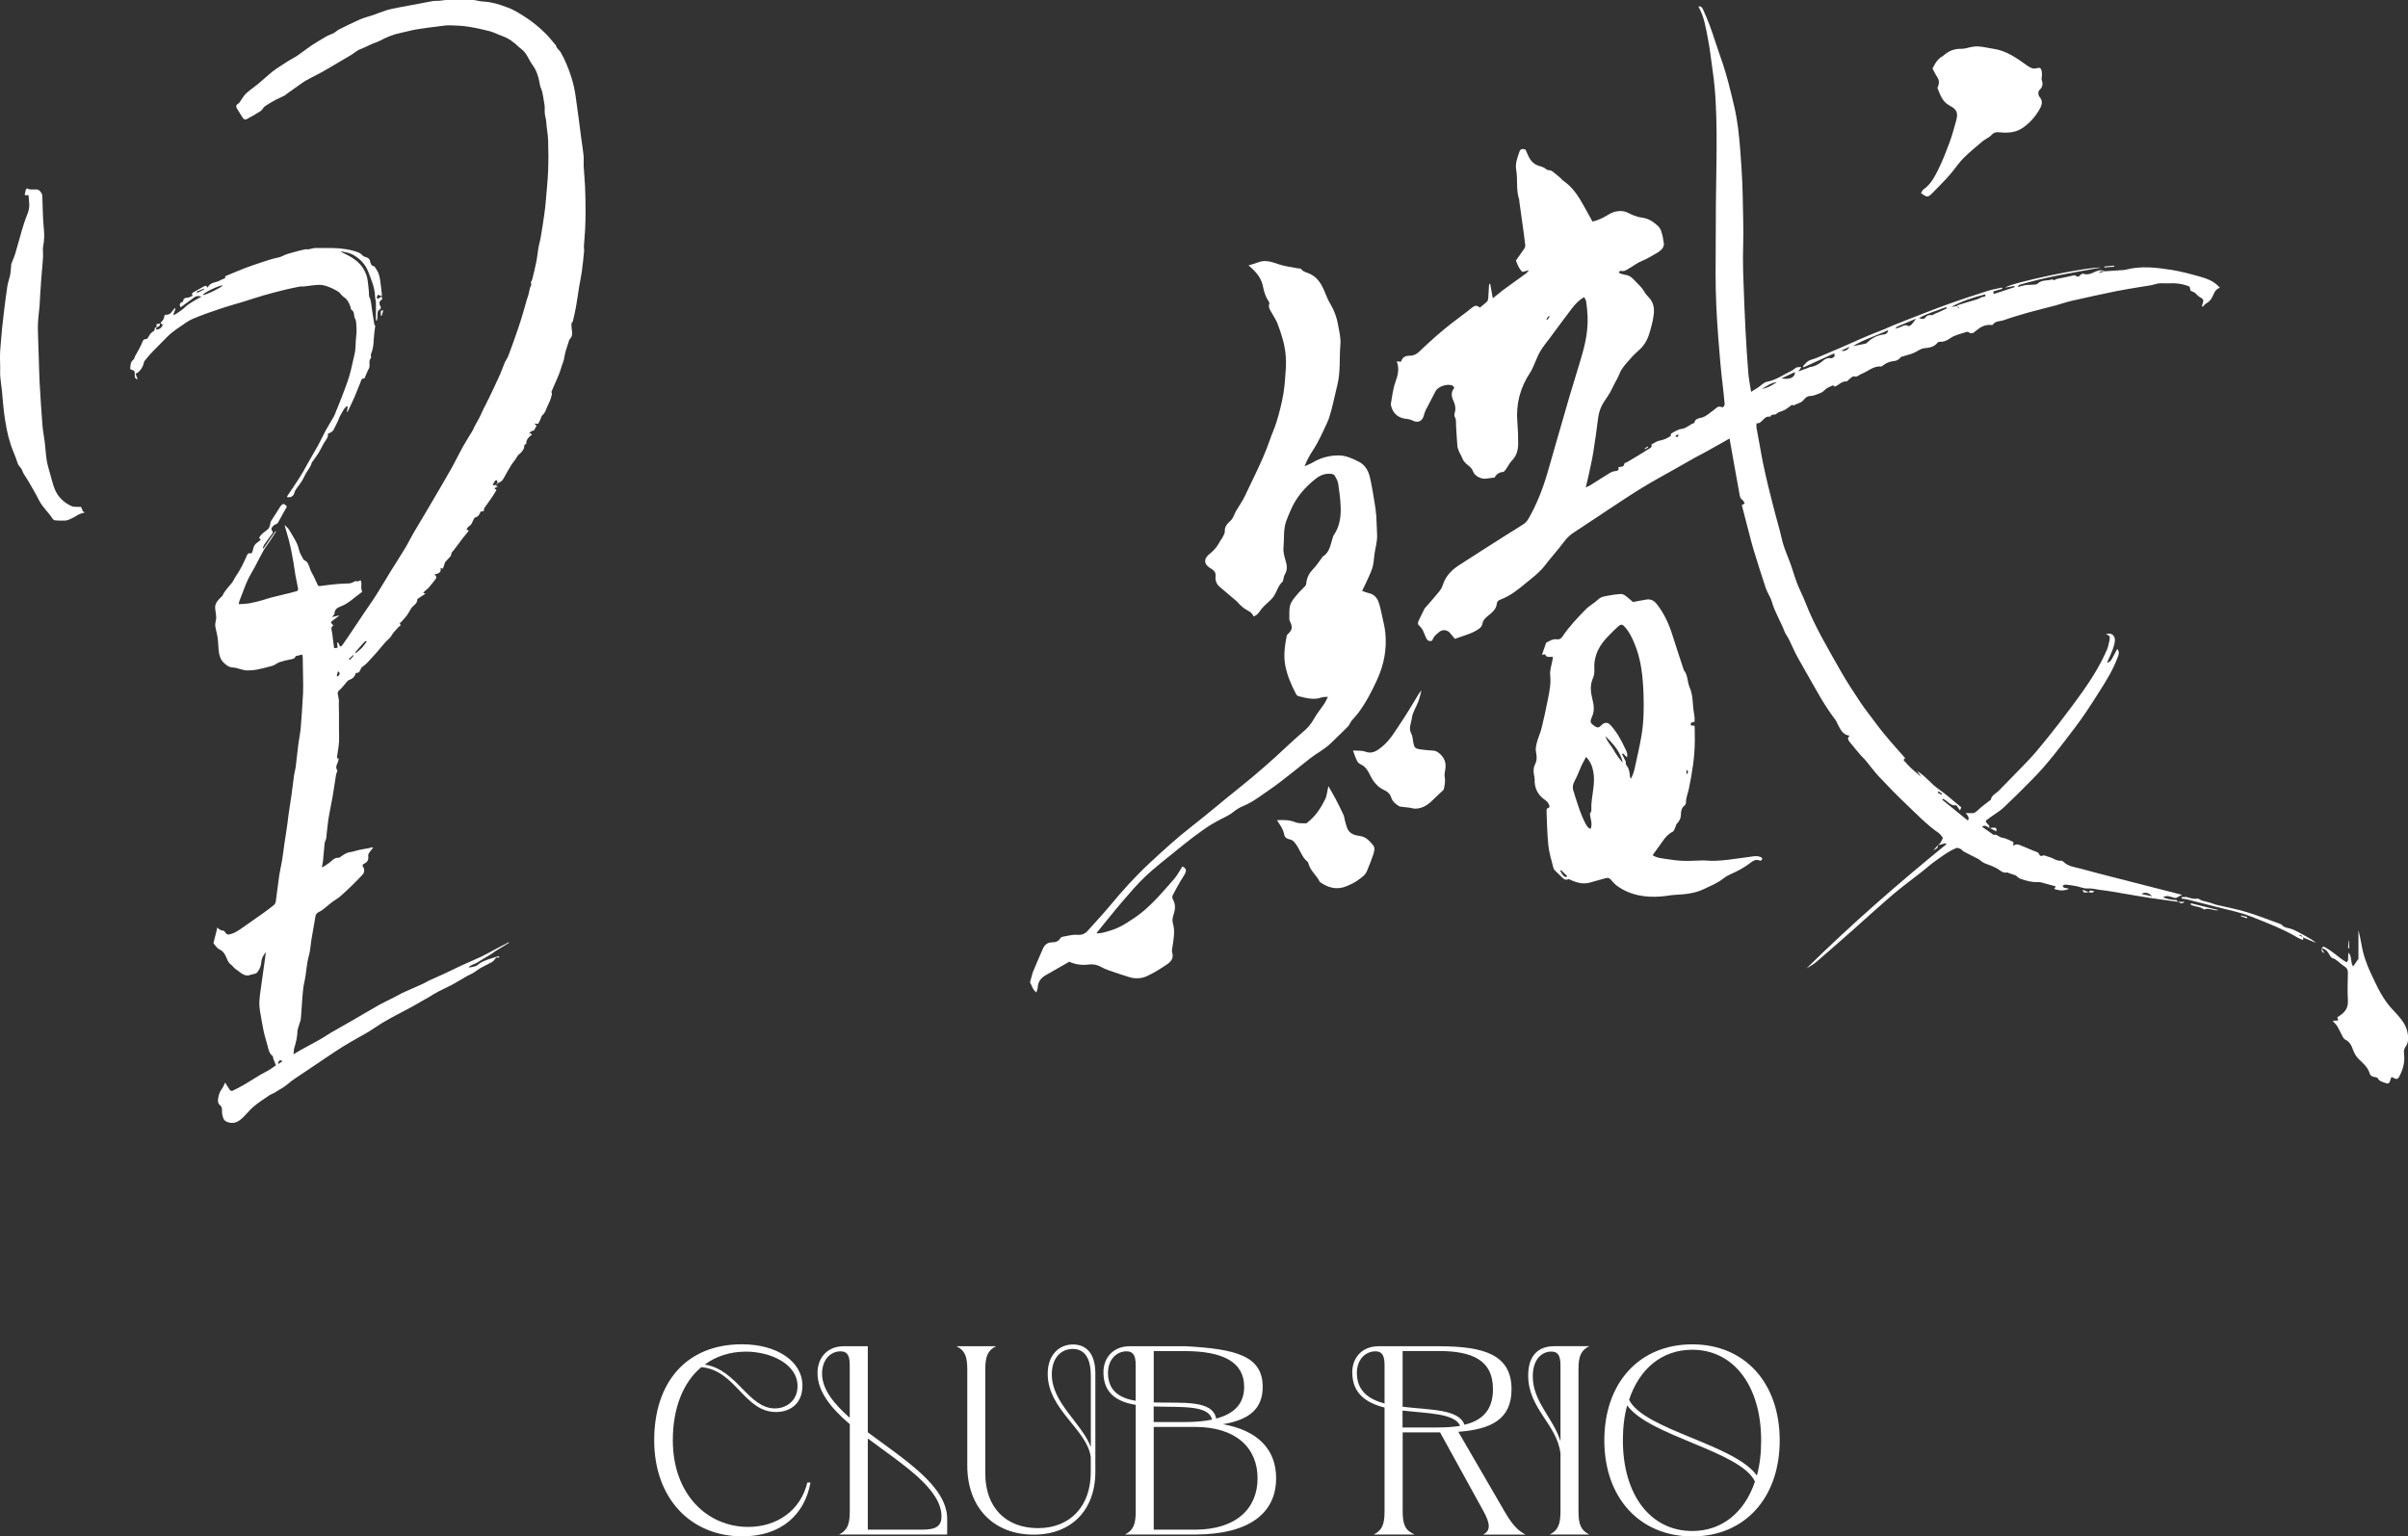 <?xml version="1.0" encoding="UTF-8"?><svg id="b" xmlns="http://www.w3.org/2000/svg" width="393.11" height="250.87" viewBox="0 0 393.11 250.87"><rect x="0" y="0" width="393.11" height="250.87" fill="#333333" stroke="none"/><g id="c"><path d="M324.84,135.2c-.39-.09-.68-.63-1.28-.21.63.44,1.21.85,1.91,1.34.45-.22.85.39,1.43.46.59.08,1.15.43,1.78.69v.63c.52-.4.94-.19,1.36,0,.67.29,1.35.57,2.03.84.35.14.75.19.88.65.02.09.28.21.35.17.44-.24.79.06,1.18.15.69.16,1.25.71,2.02.62.1-.01.24.06.32.14.84.86,2.01.91,3.06,1.21,2.81.78,5.63,1.47,8.45,2.2,2.63.68,5.27,1.35,7.89,2.02-.26.13-.54.28-.98.51-.55.06-1.23-.59-2.1-.15.59.37,1.17.37,1.72.47.24.04.56-.08.63.31h.02c-1.54-.22-3.09-.42-4.63-.65-1.31-.2-2.61-.43-3.92-.65-1.38-.23-2.76-.5-4.15-.65-.67-.08-1.31-.28-2.02-.23-.6.04-1.22-.26-1.84-.38-.57-.11-1.15-.19-1.73-.25-.15-.01-.32.12-.51.19.2.54.74.29,1.04.51-.76.33-1.51.33-2.4,0,.1-.16.2-.31.26-.41-.66-.18-1.28-.36-1.91-.52-.31-.08-.62-.2-.93-.18-1.03.06-1.99-.21-2.93-.54-.33-.12-.6-.42-.75-.54-.48-.16-.81-.27-1.14-.39-.11-.04-.23-.12-.32-.1-.48.12-.89-.15-1.2-.38-.74-.55-1.6-.79-2.42-1.12-.19-.08-.35-.2-.52-.31-.19-.13-.36-.31-.57-.41-.76-.4-1.54-.77-2.3-1.18-.21-.11-.36-.35-.58-.45-.21-.1-.52-.21-.71-.13-.56.24-1.11.54-1.63.88-.78.51-1.54,1.06-2.29,1.62-.51.38-.98.82-1.48,1.22-1.64,1.29-3.33,2.52-4.92,3.87-2.37,2.03-4.67,4.14-7.01,6.21-1.8,1.59-3.61,3.18-5.44,4.75-.49.42-1.05.75-1.62,1.07,7.26-7.15,14.92-13.83,22.81-20.25-.04-.05-.08-.11-.13-.16-.43.11-.86.22-1.3.33,0,0,0,.01,0,.01.15-.12.34-.22.44-.38.16-.22.25-.49.43-.83-.19-.22-.38-.58-.68-.79-1.95-1.35-3.58-3.06-5.28-4.68-1.54-1.46-3.02-2.98-4.47-4.53-.81-.86-1.5-1.82-2.25-2.72-.22-.27-.5-.49-.73-.76-.61-.72-1.21-1.43-1.8-2.17-.23-.29-.49-.62-.03-1.04-1.2-.15-1.51-1.11-1.97-1.93-.1-.18-.15-.39-.27-.55-1.17-1.54-2.2-3.16-3.14-4.85-1.04-1.86-2.13-3.69-3.15-5.55-.5-.92-.9-1.9-1.37-2.84-.22-.45-.55-.84-.73-1.31-.62-1.64-1.58-3.13-2.06-4.83-.22-.78-.74-1.48-1-2.25-.72-2.14-1.39-4.31-2.05-6.47-.28-.92-.5-1.86-.75-2.8-.37-1.43-.74-2.85-1.11-4.28.16-.09.28-.16.47-.26-.12-.2-.19-.46-.36-.57-.32-.2-.4-.5-.46-.81-.39-2.17-.78-4.35-1.17-6.52-.15-.86-.3-1.73-.48-2.71-.48.27-.85.49-1.23.7-.95.53-1.89,1.06-2.84,1.59-.54.3-1.09.56-1.63.86-1.07.6-2.13,1.22-3.2,1.82-1.76,1-3.56,1.96-5.29,3.02-1.91,1.17-3.76,2.41-5.63,3.64-1.89,1.25-3.77,2.52-5.67,3.76-.65.43-1.16.95-1.62,1.58-.96,1.29-2.06,2.49-3.04,3.77-.87,1.14-2.01,1.97-3.09,2.86-1.26,1.05-2.55,2.09-4.11,2.68-.34.13-.59.27-.63.64-.1.98-.8,1.5-1.5,2.07-.35.28-.76.69-.82,1.09-.12.83-.74,1.09-1.3,1.41-.5.28-1.06.46-1.61.66-.52.19-1.04.36-1.63.56-.2-.25-.46-.52-.68-.82-.48-.67-1.32-.8-1.93-.26-.24.21-.51.41-.71.66-.18.22-.28.5-.41.73-.54.16-.8-.08-.99-.51-.31-.69-.5-1.45-1.13-1.97-.25-.21-.21-.51-.06-.81.32-.62.6-1.27.92-1.89.09-.18.26-.32.39-.47.67-.78,1.36-1.55,2.01-2.35.25-.31.48-.68.6-1.06.45-1.45,1.43-2.47,2.66-3.27,2.57-1.67,5.16-3.31,7.74-4.95.92-.59,1.87-1.13,2.77-1.74.33-.22.63-.54.83-.89,1.38-2.41,2.38-4.99,3.15-7.66,1.18-4.07,2.33-8.15,3.52-12.22.7-2.4,1.48-4.78,2.16-7.19.64-2.25,1-4.54.76-6.89-.05-.53-.09-1.05-.18-1.57-.04-.21-.19-.41-.32-.67-.84.49-1.44,1.13-1.97,1.82-1.22,1.58-2.39,3.2-3.58,4.8-.54.73-1.14,1.43-1.6,2.21-.42.7-.69,1.49-1.03,2.23-.2.43-.37.87-.63,1.26-1.63,2.46-2.35,5.15-2.09,8.1.1,1.17.14,2.35.13,3.52,0,1.01-.24,1.96-1.01,2.74-.4.41-.65.97-.99,1.44-.13.18-.32.43-.49.44-.7.04-1.11.45-1.37.91-.52.06-.95.1-1.37.17-.74.13-1.84-.4-2.11-1.12-.17-.44-.41-.75-.79-1.02-.51-.37-.91-.83-1.1-1.45-.07-.22-.24-.4-.33-.62-.14-.35-.32-.71-.36-1.07-.1-1.11-.14-2.23-.22-3.34-.03-.49.07-.99-.21-1.46-.1-.17-.07-.47,0-.68.2-.7.07-1.34-.23-1.97-.34-.71-.41-1.42.16-2.09-.1-.13-.16-.29-.27-.35-.8-.41-2.38.1-2.79.89-.55,1.04-1.1,2.08-1.63,3.13-.14.28-.22.61-.31.91-.27.91-1,1.19-1.85.74-.3-.16-.66-.22-1-.26-1.24-.13-2.08-.78-2.43-1.96-.05-.16-.1-.35-.08-.51.21-1.15.32-2.34.71-3.44.4-1.14.73-2.22.25-3.48.27.02.45.04.7.06.2-.71.67-1,1.46-.98.53.01,1.05-.23,1.49-.65.95-.92,1.93-1.81,2.93-2.69.77-.68,1.57-1.32,2.38-1.96,1.09-.85,2.22-1.64,3.29-2.52.46-.38.84-.48,1.31-.03.41-.34.81-.63,1.16-.97.13-.12.2-.36.21-.55.06-.67.08-1.35.12-2.02,0-.13.02-.26.19-.41.14.76.28,1.51.44,2.42.32-.26.57-.44.8-.64.26-.21.52-.44.79-.64,1.28-.93,2.57-1.86,3.85-2.79.14-.1.24-.26.47-.51-.44.12-.75.2-1.06.28q-.62-.49-1.07-1.88c.45-.64.93-1.29,1.38-1.96.09-.14.16-.34.14-.5-.1-.93-.23-1.86-.36-2.79-.2-1.49-.42-2.97-.62-4.46,0-.06.02-.12,0-.18-.56-1.59-.22-3.27-.5-4.89-.19-1.07.21-2.04.54-3.01.17-.5.61-.45.99-.3.23.51.41,1.01.68,1.46.32.53.76.94,1.39,1.15.45.15.94.24,1.32.61.19.18.62.09.86.25.52.35.99.78,1.47,1.18.16.13.27.32.44.43,1.5,1.03,2.46,2.49,3.32,4.05.46.85.93,1.69,1.44,2.61.9-.19,1.77-.61,2.62-1.14.75-.47,1.64-.68,2.52-.52.53.1,1,.44,1.52.63.44.16.89.33,1.34.38,1.08.11,1.92.66,2.68,1.36.54.5.65,1.22.82,1.9.04.17.02.36.07.52.29.91-.11,1.47-1.16,2.07-.75.43-1.52.9-2.29,1.21-.83.33-1.47.87-2.21,1.28-.36.2-.71.51-1.2.36-.11-.03-.27.1-.41.15l.15.25c.27.08.54.19.81.23.58.07,1.06.32,1.45.76.6.67,1.32,1.23,1.77,2.05.26.48.73.84,1.04,1.29.73,1.06.55,2.24.32,3.4-.11.54-.27,1.08-.41,1.62-.31,1.15-.77,2.21-1.67,3.04-.56.51-1.12,1.03-1.61,1.6-.62.73-1.36,1.45-1.69,2.31-.34.89-.87,1.66-1.25,2.51-.37.82-.93,1.55-1.41,2.31-.46.73-.74,1.53-.86,2.39-.25,1.9-.49,3.8-.8,5.68-.22,1.36-.54,2.71-.83,4.07-.11.54-.26,1.07-.41,1.7.28-.13.52-.21.73-.34,1.09-.68,2.16-1.38,3.25-2.04.24-.15.54-.25.82-.27.44-.04.67-.19.53-.65.43-.1.92.03.98-.6.01-.1.35-.16.52-.27,1.11-.66,2.23-1.31,3.31-2.02.26-.17.75-.28.58-.8.41-.21.8-.52,1.23-.62.56-.12,1.08-.26,1.56-.57.19-.13.46-.14.37-.48-.01-.06.13-.19.23-.23.49-.24.97-.6,1.49-.65.86-.08,1.38-.77,2.14-.99.09-.72.73-.73,1.2-.86.79-.23,1.32-.81,1.96-1.24.39-.26.66-.77,1.31-.47.21.1.51-.23.46-.61-.09-.82-.15-1.64-.25-2.46-.35-2.78-.57-5.57-.79-8.36-.26-3.44-.44-6.88-.43-10.34.02-3.83.02-7.65.05-11.48.03-3.92.15-7.84.11-11.75-.04-3.29-.15-6.59-.63-9.86-.26-1.75-.43-3.51-.77-5.24-.36-1.8-.6-3.65-1.57-5.32.51-.09.63.21.77.51.81,1.74,1.46,3.53,2.03,5.36.38,1.21.84,2.39,1.23,3.59.33,1.01.62,2.03.89,3.05.33,1.24.62,2.5.92,3.75.57,2.38.81,4.81,1,7.25.13,1.67.24,3.35.32,5.02.07,1.5.09,3.01.12,4.51.03,1.38.06,2.76.06,4.14,0,1.29-.06,2.57-.06,3.86,0,1.27.03,2.53.08,3.8.1,2.65.19,5.3.33,7.94.12,2.38.28,4.77.47,7.15.08.96.28,1.9.45,2.99.43-.27.77-.48,1.1-.69.51-.33.97-.88,1.52-.97,1.51-.27,2.69-1.18,4.02-1.8.28-.13.5-.4.78-.52.2-.09.45-.05.79-.07-.17.25-.3.42-.51.72.65-.24,1.18-.44,1.71-.63.05-.02.1-.08.16-.08.87-.11,1.57-.53,2.23-1.09.32-.27.74-.46,1.23-.36.18.04.42-.15.59-.29.06-.05-.03-.26-.06-.51-1.71.79-3.35,1.54-5,2.29-.05-.1-.1-.18-.09-.19.29-.3.54-.65.89-.86.37-.22.82-.28,1.23-.45,1.3-.54,2.59-1.1,3.89-1.65,2.27-.98,4.51-2.04,6.82-2.9.73-.27,1.41-.63,2.12-.9.72-.27,1.42-.57,2.14-.85,2.16-.83,4.31-1.7,6.49-2.48,2.16-.78,4.35-1.49,6.53-2.19.77-.25,1.58-.37,2.37-.56.02.07.04.14.06.21-.39.11-.78.21-1.16.32-.37.11-.37.11-.23.52,1.14-.38,2.27-.75,3.4-1.12-.02-.06-.03-.13-.05-.19-.46.08-.92.17-1.54.28,1.15-.86,13.5-3.42,15.66-3.28-4.47.79-8.96,1.52-13.32,2.82-.08.02-.12.17-.25.36.49-.13.85-.25,1.22-.31.37-.06.75-.03,1.12-.07.31-.03.72,0,.9-.17.7-.7,1.65-.42,2.44-.72.26.33.48-.02.71-.06.95-.16,1.88-.39,2.82-.59.08-.02.21,0,.26.06.25.25.53.17.69-.03.24-.28.4-.35.79-.23.37.11.81,0,1.25-.18.64-.28,1.34-.69,2.09-.26-.32-.02-.66-.2-1.05.25.44-.12.74-.19,1.03-.27.94-.06,1.88-.13,2.81-.19.18-.01.36-.01.53-.06,2.51-.67,5.04-.36,7.53.03,1.56.25,3.1.67,4.63,1.1,1.04.29,2.07.66,2.88,1.44.1.1.2.21.36.38-.63.2-.89.68-1.09,1.19-.23.56-.54,1.03-1.1,1.33-.24.13-.41.38-.63.59-.06-.09-.12-.15-.11-.18.31-.86.36-1.05-.35-1.41-.42-.22-.59-.64-.99-.81-.14-.06-.28-.12-.51-.23-.04-.14-.11-.42-.17-.67-1.16-.5-2.33-.6-3.54-.54-.49.02-.99-.04-1.48.01-.42.05-.83.22-1.25.3-.6.11-1.21.18-1.81.29-1.3.22-2.61.42-3.9.68-2.42.5-4.83,1.02-7.24,1.57-.88.2-1.74.51-2.62.75-1.44.39-2.9.73-4.34,1.13-1.41.4-2.82.81-4.19,1.3-.58.21-1.33.07-1.74.72-.03.05-.16.06-.25.05-.96-.09-1.71.28-2.44.89-.32.26-.75.76-1.31.26-.08-.07-.29-.03-.42.02-.83.29-1.75.46-2.45.94-.6.41-1.12.69-1.83.63-.1,0-.25.06-.32.14-.57.72-1.34.84-2.2.92-.54.05-1.04.46-1.56.7-.24.11-.48.2-.73.28-.5.15-1.01.28-1.5.45-.11.04-.16.23-.27.31-.18.12-.38.25-.59.3-.2.05-.41.06-.61.1-.63.12-1.13.39-1.6.78-.04.03-.11.06-.17.05-1.28-.1-2.15.83-3.23,1.23-.37.14-.66.58-1.21.39-.18-.06-.51.29-.76.47-.16.11-.31.37-.44.36-.63-.05-1.05.34-1.51.65-.14.09-.31.16-.48.19-.05,0-.17-.23-.19-.22-.47.23-1.02.4-1.36.76-.26.28-.53.44-.85.56-.53.2-1.03.45-1.64.45-.32,0-.73.3-.94.59-.43.57-1.11.6-1.64.94-.07.04-.25-.09-.29-.11-.42.3-.77.6-1.16.83-.47.26-1.05.28-1.46.71-.09.09-.32.04-.48.07-.12.03-.24.07-.34.14-.06.05-.1.22-.13.21-1.08-.25-1.26,1.19-2.23,1.07,0,.32-.03.52,0,.72.2,1.13.41,2.25.62,3.38.15.84.29,1.68.47,2.51.25,1.17.51,2.34.79,3.51.37,1.53.77,3.06,1.16,4.58.24.94.51,1.87.76,2.8.18.68.31,1.38.51,2.06.28.93.64,1.83,1,2.74.49,1.22.82,2.51,1.29,3.74.4,1.07.95,2.08,1.36,3.14,1.51,3.92,3.67,7.51,5.72,11.15,1.01,1.79,2.15,3.51,3.29,5.23.75,1.13,1.61,2.18,2.41,3.27,1.49,2.05,3.19,3.91,4.88,5.82-.02.15-.4.21-.14.47.35.36.66.75,1.02,1.09.54.5,1.11.97,1.77,1.54-.28-.39-.48-.68-.69-.97,1.37.79,2.26,2.09,3.54,2.97,1.28.88,2.43,1.95,3.67,2.96-.04.09-.1.23-.21.51-.22-.32-.39-.56-.6-.87-.92.22-1.42-.72-2.19-1.05-.03.06-.07.11-.1.17,1.39,1.13,2.78,2.25,4.17,3.38q.39-.42-.34-1.2c.36,0,.61-.03.85,0,.46.07.74-.11,1.07-.43.61-.59,1.3-1.08,1.97-1.61.07-.05.19-.09.2-.15.14-.77.86-1.01,1.32-1.49,1.27-1.31,2.56-2.6,3.83-3.92.84-.87,1.68-1.74,2.45-2.67,1.17-1.4,2.32-2.82,3.43-4.26,1.33-1.73,2.65-3.47,3.91-5.25,1.57-2.21,3-4.52,4.07-7.02.19-.45.24-.96.37-1.44.13-.49.05-.86-.62-.94.82-.39,1.54.1,1.5.97-.02.49-.17.99-.34,1.45-.26.71-.6,1.4-.95,2.21.64-.15.77-.61.99-.99.23-.4.43-.81.68-1.27.45.53.22.97.06,1.4-.76,2.09-1.96,3.96-3.14,5.82-1.24,1.96-2.51,3.92-3.92,5.76-2.18,2.86-4.32,5.75-6.86,8.31-1.53,1.55-3.07,3.09-4.66,4.59-.64.6-1.41,1.04-2.13,1.56-.28.2-.56.41-.79.59-.03.56.75.64.54,1.2h.02ZM319.37,49.98c.13.1.26.2.4.31.02-.04.05-.09.07-.13-.17-.05-.33-.1-.5-.15.15-.08.29-.19.45-.24.58-.19,1.17-.37,1.76-.54.46-.14.93-.25,1.39-.42.32-.12.57-.4.96-.33.07.01.17-.15.26-.23-.03-.06-.07-.12-.1-.18-1.9.49-3.77,1.07-5.52,2.05.28-.04.55-.08.83-.13ZM302.5,56.52c.67-.13,1.34-.26,2.01-.4.14-.03.27-.13.37-.23.76-.75,1.66-1.16,2.71-1.29.27-.03.56-.15.67-.7-2,.95-4,1.52-5.77,2.62ZM317.81,50.36l-.1-.22c-1.44.59-2.97.96-4.44,1.81.53.12.87.23,1.15-.22.12-.19.52-.32.76-.28.29.05.42-.06.62-.18.22-.13.48-.19.71-.3.43-.2.86-.4,1.3-.61ZM312.81,52.03c-1.11.46-2.13.89-3.14,1.32-.07.03-.1.12-.26.32.35-.11.56-.16.75-.23.45-.16.85-.53,1.39-.2.09.05.38-.11.5-.24.25-.26.45-.57.75-.97ZM290.81,61.79c1.44.23,2.24-.17,2.22-1.04-.76.35-1.49.7-2.22,1.04ZM290.08,62.39c-.94.09-1.66.66-2.44,1.11.91-.15,1.69-.59,2.44-1.11ZM351.34,146.35c-.56-.62-1.23-.74-1.73-.37.65.14,1.19.26,1.73.37ZM301.97,56.61c-.46.21-.92.42-1.37.64.65.18,1.05-.14,1.37-.64ZM316.48,129.21l-.15.22c.2.11.41.22.61.33.03-.05.07-.11.1-.16-.19-.13-.38-.26-.57-.39ZM273.45,71.21c.35.23.56.21.54-.29-.22.12-.38.21-.54.29ZM252.44,52.08c.05.05.11.1.16.15l.39-.54s-.1-.07-.14-.1c-.13.16-.27.32-.4.49Z" fill="#fff"/><path d="M178.95,152.39c.87.04,1.48-.2,2.14-.39.97-.28,1.87-.69,2.71-1.22.87-.55,1.74-1.1,2.53-1.74,2.01-1.61,3.65-3.59,5.34-5.51.53-.6.9-1.35,1.36-2.05.45.19.7.53.51.99-.21.5-.57.95-.84,1.43-.43.76-.87,1.52-1.26,2.3-.09.18-.06.49.04.67.5.85.37,1.71.08,2.56-.16.47-.2.94-.07,1.38.36,1.27.11,2.51-.08,3.76-.05.32-.14.67-.05.96.28.88-.17,1.47-.78,1.89-1.09.74-2.22,1.47-3.42,2-.84.37-1.84.42-2.77.14-1.18-.36-2.34-.75-3.5-1.16-.41-.14-.81-.33-1.19-.54-.61-.35-1.25-.45-1.95-.37-1.13.14-2.23,0-3.18-.46-1.33.76-2.57,1.48-3.83,2.19-.8.45-1.29,1.08-1.33,2.03-.01.24-.13.48-.23.8-.67-.52-.74-1.24-1.04-1.63.15-.56.28-.99.4-1.43.02-.06.02-.12.04-.17.56-1.33,1.11-2.66,1.7-3.97.27-.6.76-.98,1.45-.98.56,0,1.05-.13,1.36-.66.07-.11.22-.22.36-.25.8-.13,1.62-.38,2.41-.32.74.06,1.25-.14,1.71-.66,1.21-1.37,2.47-2.69,3.64-4.1,2.01-2.44,4.13-4.78,6.44-6.93,2.24-2.09,4.51-4.16,6.93-6.04,2.54-1.97,4.97-4.07,7.48-6.07,2.93-2.33,5.74-4.8,8.46-7.37.83-.79,1.71-1.53,2.57-2.29.62-.55,1.09-1.21,1.5-1.94.46-.81,1.07-1.54,1.6-2.32.21-.31.35-.65.59-1.14-.44.04-.74,0-.99.09-1.3.48-2.55.11-3.8-.19-.15-.04-.32-.18-.39-.32-.77-1.45-1.41-2.93-1.75-4.56-.35-1.69-.11-3.31.2-4.95.02-.12.12-.25.22-.34.65-.6.76-1.05.41-1.85-.08-.19-.2-.39-.19-.58.01-.78-.07-1.6.15-2.32.2-.64.72-1.19,1.16-1.73.4-.49.89-.91,1.31-1.38.12-.14.13-.38.16-.57.12-.85.5-1.54,1.1-2.16.55-.56.97-1.24,1.45-1.87.03-.05.04-.13.08-.15,1.21-.7,1.29-2,1.68-3.14.05-.14.09-.28.17-.4.92-1.34,1.16-2.88,1.12-4.44-.03-1.32-.21-2.63-.41-3.94-.07-.47-.34-.93-.59-1.35-.09-.16-.39-.24-.61-.26-.94-.1-1.78.25-2.47.8-1.77,1.4-3.22,3.07-4.1,5.18-.25.59-.52,1.17-.73,1.78-.48,1.39-.29,2.86-.43,4.3-.07.71.15,1.46.36,2.16.23.77.3,1.49-.14,2.21-.13.22-.17.5-.24.75-.04.14-.03.33-.12.41-.72.65-.93,1.6-1.43,2.37-.4.62-1.05,1.08-1.58,1.62-.2.2-.4.41-.56.64-.3.43-.58.88-1.18,1.06-.25-.69-.89-.89-1.42-1.24-.33-.22-.62-.51-.92-.78-.13-.12-.22-.28-.35-.4-.92-.79-1.85-1.59-2.79-2.37-.55-.45-.79-1.06-.72-1.73.06-.63-.19-.96-.71-1.26-1.27-.73-1.31-1.64-.14-2.53.71-.55,1.22-1.25,1.63-2.04.09-.18.25-.32.33-.5.16-.34.42-.7.4-1.04-.05-.86.5-1.31,1.02-1.82.17-.17.29-.4.4-.62.15-.28.24-.59.4-.86.48-.83,1.06-1.61,1.46-2.47,1.4-3,2.96-5.93,4.04-9.07.35-1.03.82-2.02,1.13-3.05.46-1.51.86-3.04,1.12-4.61.22-1.34.3-2.68.39-4.03.1-1.59-.05-3.18-.47-4.72-.25-.92-.56-1.84-.91-2.73-.22-.56-.58-1.07-.87-1.61-.27-.5-.68-.95-.44-1.6.04-.11-.05-.29-.13-.4-.49-.72-.74-1.53-.9-2.36-.28-1.47-1.19-2.49-2.37-3.47.53-.17,1.06-.31,1.56-.5,1.17-.46,2.22-.08,3.33.3,1.02.35,2.12.47,3.19.68.16.03.42-.02.49.08.35.51.94.58,1.44.81,1.36.63,1.99,1.83,2.51,3.14.25.63.52,1.25.87,1.83.61,1.03,1.01,2.13,1.22,3.29.19,1.1.49,2.23.39,3.31-.19,2.21.05,4.45-.51,6.65-.34,1.33-.6,2.69-.96,4.02-.19.71-.39,1.43-.7,2.09-.72,1.54-1.4,3.11-2.35,4.54-.52.78-.95,1.61-1.33,2.55.46-.21.94-.38,1.37-.63,1.27-.76,2.65-1.12,4.11-1.14.51,0,1.05.08,1.54.24.67.22,1.32.51,1.93.84.94.51,1.45,1.41,1.69,2.38.33,1.33.53,2.7.76,4.06.14.81.26,1.62.32,2.44.07.97.05,1.94.12,2.91.08,1.16-.3,2.24-.44,3.37-.09.73-.11,1.48-.34,2.17-.31.94-.78,1.83-1.19,2.74-.13.29-.28.58-.47.97.38.13.69.28,1.02.35.87.17,1.41.72,1.68,1.52.24.69.39,1.42.54,2.13.2.92.44,1.84.54,2.77.29,2.7-.21,5.28-1.33,7.73-.88,1.93-1.86,3.81-3.14,5.51-.32.42-.71.79-1.03,1.2-.23.3-.35.69-.61.95-.92.94-1.88,1.83-2.82,2.75-.98.95-2.2,1.56-3.27,2.38-.93.72-1.83,1.48-2.76,2.2-1.3,1.01-2.58,2.06-3.94,2.98-1.38.94-2.69,2-4.26,2.64-.59.24-1.17.59-1.66,1-.85.69-1.87,1.03-2.79,1.58-.28.17-.57.31-.84.48-2.07,1.31-3.97,2.85-5.87,4.39-1.62,1.32-3.29,2.6-4.81,4.03-1.35,1.27-2.55,2.7-3.76,4.1-1.35,1.56-2.62,3.19-3.93,4.78-.09.11-.17.22-.34.44Z" fill="#fff"/><path d="M253.5,107.24c-.54.02-1.02.17-1.26-.38-.02-.04-.31.03-.51.06.22-.65.45-1.3.68-1.98.26-.13.55-.31.87-.43.24-.09.51-.17.75-.13.47.08.78-.05,1.05-.45,1.1-1.64,2.45-3.06,3.82-4.46.59-.6,1.39-.99,1.99-1.58.52-.5,1.16-.52,1.77-.65.63-.13,1.28-.21,1.93-.25.24-.01.52.11.72.25.45.33.86.7,1.28,1.06.74-.14,1.48-.29,2.23-.41.72-.11,1.26.24,1.68.78,1.17,1.5,1.95,3.2,2.52,5.01.59,1.9,1.23,3.79,1.85,5.68,0,.03,0,.06.03.08.67.81.54,1.89.93,2.78.49,1.11.49,2.26.6,3.42.07.73.28,1.44.21,2.22-.28.1-.8,0-.56.62h.5c.03.07.08.14.08.22.01.73.02,1.46.02,2.2,0,2.69-.44,5.32-.98,7.94-.15.74-.48,1.43-.46,2.21,0,.16-.1.37-.22.46-.52.38-.6.97-.61,1.5,0,.65-.28,1.09-.69,1.52-.1.11-.1.29-.17.43-.15.3-.24.73-.48.85-.72.35-1.19.9-1.62,1.52-.54.76-1.09,1.52-1.66,2.31.73.48,1.54.5,2.3.63.96.16,1.93.27,2.89.3,1.03.03,2.06-.07,3.09-.08.58,0,1.16.09,1.74.07.76-.02,1.53-.08,2.28-.17,1.4-.17,2.8-.39,4.2-.57.49-.06.99-.04,1.4.3-.03.35-.19.48-.48.37-.55-.21-1,.04-1.39.35-1.03.81-2.17,1.41-3.36,1.93-.4.18-.79.41-1.13.68-.96.76-2.08,1.2-3.17,1.72-1.47.71-3.04.86-4.63.94-.79.04-1.58.21-2.37.27-2.59.2-5.06-.19-7.21-1.76-.37-.27-.68-.65-.99-1-.25-.29-.51-.32-.87-.22-.82.25-1.65.44-2.46.69-1.25.38-2.35,0-3.58-.56-.29.2-.66.13-1.02-.24-.39-.41-.81-.77-1.2-1.17-.12-.12-.21-.29-.25-.45-.29-1.2-.68-2.39-.81-3.6-.2-1.9-.22-3.82-.3-5.73,0-.12.07-.34.14-.36.26-.05.39-.18.33-.42-.06-.21-.18-.41-.32-.59-.12-.16-.3-.28-.46-.4-1.15-.81-1.68-1.92-1.63-3.33,0-.26-.07-.52-.11-.78-.1-.56-.1-1.11.17-1.64.32-.63.33-1.26.17-1.97-.12-.51,0-1.1.14-1.62.2-.79.57-1.54.76-2.33.39-1.57.73-3.16,1.04-4.74.25-1.29.52-2.56.37-3.92-.09-.81.24-1.66.38-2.5.02-.14.03-.28.06-.53ZM265.59,123.65c-.21-.21-.43-.42-.64-.63-.05.03-.1.06-.16.1.21.41.41.82.62,1.23.02.2-.03.46.08.58.49.55.54,1.22.61,1.89.01.12.09.23.14.34.3-.54.48-1.06.6-1.6.4-1.84.84-3.67,1.15-5.53.36-2.18.39-4.38.32-6.6-.1-2.91-.37-5.76-1.53-8.47-.39-.93-.83-1.82-1.51-2.58-.42-.47-.63-.5-1.12-.07-.53.46-1.02.97-1.51,1.47-1.49,1.48-2.47,3.19-2.36,5.39.03.52-.02,1.09-.23,1.56-.52,1.18-.37,2.33-.07,3.52.23.91.34,1.82-.07,2.75-.42.94-.29,1.11.56,1.65.26.16.49.18.72-.01.16-.13.29-.3.46-.42.43-.31.89-.23,1.24.15,1.01,1.09,1.73,2.38,2.35,3.71.23.49.57.99.35,1.59ZM259.56,132.8c.08-.13.21-.25.23-.38.03-.32-.02-.64,0-.97.11-1.79.65-3.55.33-5.38-.16-.91-.45-1.7-1.19-2.48-.27.52-.52.94-.73,1.38-.37.8-.65,1.64-1.07,2.41-.36.64-.5,1.24-.21,1.92.09.22.13.45.2.68.52,1.56.97,3.15,1.78,4.6.18.33.37.65.77.77.37-.92-.09-1.71-.11-2.54ZM262.1,120.2c.22.87.88,1.46,1.3,2.2.43.77.93,1.48,1.52,2.13-.38-1.81-1.59-3.08-2.82-4.33ZM255.68,143.22c.05-.06.11-.12.16-.18-.33-.32-.67-.64-1-.96-.04.04-.09.09-.13.13.27.38.41.89.97,1.01ZM275.32,125.67v.76q.5-.36,0-.76Z" fill="#fff"/><path d="M315.47,11.21c.23-.42.38-.74.58-1.03.18-.26.4-.5.64-.72.15-.14.37-.2.52-.33.83-.77,1.77-1.19,2.95-1.16.63.02,1.26-.24,1.89-.34,1.16-.18,2.27.18,3.4.34,2.12.31,3.8,1.53,5.48,2.73.51.36.96.61,1.62.43.51-.14.67.01.77.56.05.25.03.52.02.78,0,.17-.09.37-.04.52.22.62.23,1.14-.31,1.66-.32.31-.29.87.02,1.24.56.66.28,1.37-.02,1.9-.68,1.21-1.58,2.26-2.75,3.07-1.16.8-2.43.87-3.73.75-.58-.06-.97-.03-1.4.44-.38.42-.99.63-1.43,1-1.05.88-2.11,1.76-3.09,2.72-.67.66-1.2,1.45-1.8,2.18-.33.41-.67.82-1.03,1.2-.74.79-1.5,1.57-2.26,2.34-.77.78-.9.78-1.9.03.14-.2.24-.48.43-.61,1.19-.82,1.82-2.07,2.42-3.29.69-1.4,1.26-2.86,1.8-4.32.43-1.16.75-2.35,1.08-3.54.37-1.33.16-1.88-1.08-2.54-1.16-.61-1.51-1.73-1.94-2.81-.04-.1.06-.27.11-.4.2-.54.12-1.02-.21-1.5-.28-.41-.48-.87-.71-1.3Z" fill="#fff"/><path d="M379,154.84c.08-.08.15-.16.28-.29,1.39.61,2.44,1.8,3.79,2.57.33-.2.26-.51.27-.79,0-.26,0-.51.07-.78.58.64.27,1.57.74,2.26.29-.42.56-.81.87-1.25v-4.69c.18.83.37,1.54.48,2.25.27,1.67.82,3.27,1.53,4.77,1.02,2.17,2,4.4,3.75,6.15.48.48.91,1,1.32,1.54.74.97,1.1,2.07,1.01,3.29-.02.33-.15.71-.35.97-.32.42-.35.82-.29,1.32.16,1.35-.21,2.6-.87,3.77-.14.24-.34.31-.6.19-.18-.09-.37-.17-.57-.26-.06.11-.11.18-.13.25-.24.9-.35.95-1.2.61-.35-.14-.71-.22-.9-.63-.06-.13-.34-.21-.53-.23-.39-.04-.7-.21-.81-.58-.29-.98-1.03-1.62-1.72-2.28-.49-.46-.8-1-1.02-1.62-.24-.68-.54-1.3-1.26-1.63-.17-.08-.3-.28-.4-.45-.3-.55-.54-1.12-.85-1.66-.18-.31-.47-.56-.81-.96.41-.02.64-.04.92-.05-.06-.22-.1-.38-.15-.53,1.03-.61,1.81-1.31,1.73-2.69-.09-1.52-.04-3.06,0-4.59.01-.49-.2-.8-.56-1.02-.69-.42-1.19-1.12-2-1.38-.21-.07-.37-.37-.49-.59-.27-.52-.64-.89-1.24-1.01h0Z" fill="#fff"/><path d="M216.85,128.34c.42.74.81,1.39,1.16,2.05.46.88.9,1.77,1.32,2.67.13.28.15.62.23.93.11.4.21.8.35,1.18.36.99,1.25,1.22,2.12,1.34.99.13,1.54.82,2.11,1.47.41.46.2,1.08.03,1.61-.3.89-.65,1.76-1.01,2.63-.31.75-1,1.15-1.61,1.59-.52.37-1.13.64-1.72.89-1.52.63-2.92.31-4.23-.6-.05-.03-.12-.05-.14-.1-.5-1.06-1.52-1.78-1.84-2.95-.03-.11-.06-.26-.14-.32-.98-.77-1.25-2.03-1.98-2.97-.26-.34-.49-.62-.94-.7-.42-.08-.82-.29-.9-.75-.16-.89-.67-1.59-1.19-2.38,1.08-.07,2.05-.06,3.03.34.51.21,1.14.14,1.71.17.12,0,.24-.15.35-.24,1.23-.97,2.06-2.27,2.75-3.64.31-.61.35-1.35.56-2.21Z" fill="#fff"/><path d="M220.88,122.55c.66.05,1.4-.04,2.02.19,1.1.41,1.87-.14,2.61-.72,1.43-1.13,2.31-2.73,3.31-4.21.85-1.27,1.63-2.59,2.42-3.89.24-.4.45-.81.82-1.17-.17.61-.31,1.23-.53,1.83-.34.9-.93,1.75-1.04,2.66-.1.82-.59,1.67-.09,2.56.22.39.22.91.31,1.37.17.93.28,1.06,1.23,1.2.67.09,1.34.16,2.02.19.35.02.6.14.87.34.97.73,1.33,1.65,1.1,2.84-.07.37-.14.77-.08,1.13.14.82-.03,1.58-.19,2.11-.6.56-1.05.95-1.47,1.38-.88.9-1.82,1.67-3.16,1.68-.29,0-.57-.11-.86-.15-.4-.06-.8-.09-1.2-.14-.2-.03-.42-.03-.58-.12-.56-.34-1.06-.75-1.27-1.41-.2-.64-.67-1.01-1.26-1.27-.85-.36-1.65-1.3-2.06-2.13-.39-.79-.79-1.63-1.69-2.03-.54-.24-.68-.78-.88-1.27-.12-.3-.23-.62-.36-.98Z" fill="#fff"/><path d="M375.96,153.02c.01.11.03.22.05.47-.33-.13-.57-.2-.79-.32-2.46-1.48-5.15-2.49-7.8-3.54-1.76-.7-3.66-1.04-5.51-1.53-1.56-.41-3.12-.81-4.68-1.2-.35-.09-.72-.12-1.08-.18,0-.08,0-.15.01-.23.33,0,.69-.08.99.02.51.17.98.32,1.54.22.25-.04.54.24.82.33.41.13.84.2,1.25.32.36.11.71.27,1.08.36,1.65.4,3.33.7,4.96,1.2,1.91.58,3.76,1.33,5.64,2,.43.61,1.15.54,1.75.78.79.32,1.53.76,2.28,1.17.56.3,1.12.62,1.62,1.07-.72-.31-1.45-.61-2.17-.92-.12-.26-.29-.45-.65-.35.22.11.45.22.67.33Z" fill="#fff"/><path d="M357.67,147.49c1.51.37,3.03.75,4.54,1.12-.82.18-1.57-.46-2.4-.1-.63-.53-1.52-.41-2.19-.81.02-.07.03-.13.05-.2Z" fill="#fff"/><path d="M324.82,135.22c.26-.03.53-.09.79-.08.3,0,.4.2.28.61-.36-.19-.7-.37-1.04-.54,0,0-.02.01-.02.01Z" fill="#fff"/><path d="M345.17,43.53c-.54.05-1.08.1-1.62.15,0-.05-.01-.11-.02-.16.54-.05,1.08-.1,1.62-.15,0,.05,0,.1.01.16Z" fill="#fff"/><path d="M341,145.67c.21-.49.59-.13.89-.17-.23.38-.57.23-.89.18h0Z" fill="#fff"/><path d="M341,145.68c-.26.02-.52.07-.77.04-.11-.02-.19-.21-.21-.43.33.13.66.26.99.39,0,0,0,0,0,0Z" fill="#fff"/><path d="M383.48,153.63c.02.4.04.79.05,1.19h-.19c.02-.41.05-.82.07-1.22.02.01.05.02.07.03Z" fill="#fff"/><path d="M355.47,147.25h1.17c-.52.5-.82.06-1.15-.01,0,0-.02.01-.02.01Z" fill="#fff"/><path d="M366.79,149.94c-.32-.11-.64-.21-.96-.32.01-.04.02-.09.04-.13.33.08.67.16,1,.24-.02.07-.05.14-.07.2Z" fill="#fff"/><path d="M378.99,154.84c.15.26.31.51.47.78q-.53-.14-.46-.77s0-.01,0-.01Z" fill="#fff"/><path d="M316.34,138.02c.1.46-.22.58-.73.82.34-.36.54-.58.74-.8,0,0,0-.02,0-.02Z" fill="#fff"/><path d="M269.08,73.05c-.17.1-.35.19-.52.29-.02-.04-.04-.07-.07-.11.17-.11.33-.22.5-.32.03.05.06.1.09.14Z" fill="#fff"/><path d="M47.88,172.17c.49-.29.87-.53,1.26-.75,1.05-.58,2.12-1.14,3.16-1.73.6-.34,1.17-.74,1.76-1.09,1.1-.64,2.21-1.26,3.31-1.89,1.53-.88,3.05-1.79,4.59-2.66.75-.42,1.55-.77,2.32-1.17.48-.24.94-.52,1.42-.76.29-.15.6-.26.89-.39.83-.37,1.66-.73,2.49-1.11.33-.15.64-.36.98-.52.89-.41,1.79-.79,2.68-1.21.93-.43,1.85-.9,2.79-1.33.99-.45,1.99-.86,2.97-1.32.65-.3,1.27-.66,1.91-1,.88-.46,1.76-.92,2.68-1.41-.03.09-.03.14-.05.15-.75.46-1.5.92-2.25,1.38-.16.1-.29.24-.45.33-.86.53-1.72,1.05-2.59,1.57-.21.12-.46.18-.68.29-.19.09-.36.22-.53.34.02.03.04.06.06.09.38-.08.77-.12,1.12-.26.27-.11.47-.38.73-.52.37-.2.76-.37,1.15-.51.58-.2,1.17-.37,1.82-.57,0,0,.04.09.1.19-.08.03-.12.07-.15.06-.29-.12-.44.04-.59.27-.12.19-.3.36-.5.47-.56.31-1.14.57-1.7.88-.46.26-.88.6-1.33.88-.31.19-.65.3-.96.48-.84.48-1.65.99-2.5,1.45-.75.4-1.53.73-2.28,1.13-.54.28-1.05.62-1.57.93-.32.19-.66.37-.98.55-.61.35-1.21.71-1.82,1.04-1.41.76-2.84,1.48-4.23,2.28-.94.53-1.81,1.17-2.73,1.74-.6.37-1.23.69-1.84,1.04-.82.47-1.64.94-2.45,1.44-.91.57-1.79,1.17-2.69,1.77-1.12.75-2.23,1.5-3.34,2.25-1,.68-2.05,1.31-2.96,2.1-.59.51-1.27.82-1.9,1.24-.34.23-.75.35-1.09.58-.86.58-1.74,1.15-2.53,1.82-.68.58-1.22,1.32-1.89,1.92-.56.51-1.22.87-2.06.67-.93-.22-.98-.64-1.15-1.36-.07-.31,0-.65-.06-.97-.02-.16-.12-.36-.25-.46-.33-.24-.41-.56-.38-.91.06-.64.21-1.24.62-1.78.23-.3.36-.67.55-1.05.25.4.5.82.78,1.22.07.09.29.17.39.13.65-.31,1.31-.64,1.93-1.01.94-.55,1.85-1.15,2.78-1.7.38-.23.8-.39,1.17-.62.46-.28.9-.61,1.24-.84-.17-.42-.31-.76-.44-1.1-.05-.14-.01-.36-.1-.42-.54-.39-.65-.98-.8-1.57-.22-.86-.51-1.71-.69-2.59-.23-1.07-.39-2.16-.58-3.24-.22-1.24-.02-2.45.15-3.67.23-1.64.46-3.28.69-4.92.04-.29.07-.58.12-.98-.44.56-.72,1.09-.75,1.7-.04.63-.29,1.18-.68,1.64-.15.18-.48.21-.73.3-.06.02-.15,0-.2.02-1.13.53-1.78-.39-2.55-.87-.31-.19-.51-.56-.82-.78-.46-.33-.57-.83-.79-1.3-.23-.5-.51-.91-1.07-1.16-.38-.17-.64-.62-.94-.96-.03-.03-.02-.11,0-.16.14-.57.3-1.14.44-1.71.06-.23.11-.47.17-.73.27.26.55.52,1.01.51.13,0,.26.29.4.44.17.19.36.23.63.16.66-.16,1.21-.49,1.76-.87,1.22-.87,2.46-1.71,3.68-2.58.61-.43,1.2-.88,1.77-1.35.16-.13.27-.39.3-.61.2-1.41.36-2.82.56-4.23.12-.81.33-1.61.46-2.42.15-.9.24-1.81.38-2.71.14-.99.31-1.99.45-2.98.09-.63.15-1.26.24-1.89.14-1,.31-1.99.45-2.99.16-1.15.29-2.3.45-3.45.06-.41.2-.81.25-1.22.16-1.23.27-2.46.43-3.69.11-.89.31-1.77.39-2.66.16-1.94.29-3.88.39-5.83.04-.77,0-1.54,0-2.32-.02-1.16-.03-2.32-.06-3.48,0-.14-.07-.39-.12-.39-.15,0-.31.08-.47.12-.17.04-.34.07-.57.12-.09.43-.49.48-.91.56-.58.1-1.16.24-1.71.43-.4.14-.75.47-1.15.59-.83.25-1.67.44-2.52.62-.4.09-.82.09-1.23.13-.98.12-1.85-.43-2.79-.48-.67-.04-1.11-.47-1.51-.85-.36-.34-.57-.92-.67-1.43-.15-.82-.12-1.67-.23-2.51-.09-.66-.3-1.31-.4-1.98-.04-.28.05-.59.09-.88.02-.16.08-.32.07-.48-.03-.43-.07-.87-.15-1.3-.17-.91.36-1.49.94-2.05.08-.08.19-.14.23-.23.36-.83,1.01-1.44,1.56-2.13.24-.3.37-.68.59-1,.74-1.04,1.28-2.19,1.8-3.35.12-.27.21-.56.62-.42.07.02.26-.11.29-.21.13-.35.16-.76.35-1.08.17-.29.48-.52.76-.71.32-.21.33-.35,0-.5.3-.71.97-1.02,1.48-1.49.17-.16.24-.45.33-.7.06-.17.03-.38.11-.53.48-.78.99-1.55,1.48-2.33.42-.67.75-.68,1.14-.09-.43.78-.84,1.52-1.26,2.27-.14.26-.24.53-.6.63-.24.07-.46.33-.62.55-.07.1-.03.39.07.49.18.18.15.3.03.46-.43.58-.87,1.16-1.28,1.75-.13.18-.18.41-.27.61.04.03.08.05.12.08.65-.95,1.3-1.89,1.95-2.84.03.02.06.04.09.06-.29.47-.58.94-.89,1.4-.38.58-.82,1.12-1.16,1.72-.5.88-.94,1.79-1.42,2.69-.36.67-.77,1.32-1.11,2.01-.25.51-.44,1.05-.65,1.58-.26.66-.51,1.32-.76,1.98-.05.12-.05.26-.09.49.62-.05,1.2-.06,1.75-.15.68-.12,1.35-.3,2.01-.48.49-.13.97-.31,1.45-.44.68-.18,1.36-.33,2.04-.5.75-.18,1.5-.36,2.24-.57.1-.03.22-.25.2-.36-.13-.74-.3-1.48-.44-2.22-.12-.67-.2-1.36-.31-2.03-.1-.62-.22-1.23-.34-1.85-.12-.59-.25-1.18-.4-1.77-.2-.77-.43-1.53-.65-2.29-.02-.06-.02-.12-.05-.29.31.34.6.57.77.87.57,1.04,1.31,1.99,1.56,3.2.11.53.45,1.02.7,1.52.03.06.08.12.14.15.66.28.77.9.98,1.48.14.4.38.76.57,1.15.22.45.43.9.63,1.35.09.2.17.3.43.26.96-.14,1.93-.25,2.9-.34.63-.06,1.27-.04,1.9-.09.21-.02.42-.11.61-.21.21-.11.39-.21.65-.13.13.04.31-.09.56-.17.04.14.11.3.12.47.01.27-.04.55-.02.83,0,.17.08.33.14.55,0,0-.04.08-.1.12-1.14.8-2.12,1.84-3.47,2.33-.53.19-.94.51-.95,1.17,0,.15-.23.3-.43.54.46-.1.81-.18,1.17-.26,0,.02.01.03.02.05-.32.23-.64.46-.96.71-.14.11-.38.28-.36.37.04.18.24.32.39.5-.57.3-.24.83-.19,1.3.08.79.2,1.58.31,2.4.17-.02.36-.03.56-.05-.03-.31-.05-.59-.07-.87.04,0,.08-.01.12-.02.04.05.08.1.11.16.28.65.33.68.74.12.54-.75,1.04-1.52,1.56-2.29.59-.88,1.17-1.77,1.77-2.65.55-.81,1.11-1.61,1.65-2.42.37-.55.71-1.12,1.06-1.68.62-1.01,1.23-2.03,1.85-3.04.75-1.22,1.54-2.41,2.27-3.64.45-.74.82-1.53,1.26-2.28.51-.9,1.06-1.77,1.58-2.66.59-.99,1.17-1.98,1.75-2.97.99-1.69,1.99-3.38,2.95-5.09.65-1.16,1.22-2.37,1.87-3.53.48-.87,1.04-1.71,1.55-2.57.15-.26.25-.55.39-.81.25-.47.53-.92.77-1.4.24-.48.44-.97.68-1.45.27-.56.57-1.1.84-1.66.62-1.29,1.23-2.58,1.82-3.88.27-.6.47-1.24.73-1.85.18-.42.47-.8.63-1.22.39-1,.74-2.01,1.1-3.02.37-1.05.73-2.1,1.06-3.16.3-.96.55-1.93.83-2.89.08-.28.19-.54.27-.82.09-.33.15-.66.22-.99.02-.08.04-.15.07-.23.07-.25.31-.44.13-.77-.06-.11.16-.36.21-.56.24-.96.48-1.91.67-2.88.16-.79.23-1.59.36-2.38.1-.56.28-1.1.37-1.66.21-1.22.39-2.45.57-3.67.1-.69.18-1.39.24-2.09.14-1.69.32-3.37.39-5.06.07-1.67.05-3.34,0-5.01-.03-1.01-.26-2.02-.31-3.03-.02-.45-.19-.86-.23-1.29-.05-.5.03-1.03-.06-1.52-.18-.89-.21-1.81-.58-2.66-.15-.35-.19-.74-.27-1.12-.19-.93-.49-1.84-1.06-2.6-.52-.69-.8-1.52-1.35-2.17-.13-.15-.28-.29-.43-.42-.16-.14-.35-.27-.51-.42-.77-.76-1.63-1.39-2.66-1.76-.7-.25-1.36-.61-2.07-.8-1.18-.31-2.38-.57-3.59-.75-.95-.15-1.91-.18-2.87-.21-.53-.02-1.07.06-1.61.13-1.3.16-2.59.32-3.88.53-.89.15-1.76.41-2.65.59-1.16.24-2.24.68-3.28,1.24-.46.24-.97.38-1.44.59-.62.28-1.22.6-1.87.84-.48.18-.88.57-1.33.85-.71.43-1.42.84-2.13,1.26-.92.54-1.83,1.09-2.76,1.61-.88.49-1.8.91-2.67,1.42-.61.36-1.18.8-1.76,1.21-.42.29-.83.59-1.24.88-.16.11-.29.26-.46.34-.48.25-.99.45-1.46.7-.59.32-1.17.66-1.72,1.04-.27.19-.4.58-.67.76-.76.5-1.56.94-2.37,1.37-.11.06-.43-.05-.51-.18-.35-.5-.64-1.05-.98-1.57-.19-.29-.2-.59.09-.75.29-.16.4-.4.56-.65.27-.41.54-.84.9-1.16.6-.54,1.28-.98,1.9-1.5.77-.64,1.49-1.32,2.26-1.95.41-.34.87-.62,1.32-.92.43-.29.87-.57,1.31-.85.3-.19.61-.35.92-.53.14-.08.29-.16.43-.25.31-.22.62-.44.93-.66.55-.39,1.08-.81,1.65-1.18.77-.5,1.56-.97,2.36-1.43.37-.21.79-.32,1.16-.52.3-.16.54-.43.84-.58,1.12-.56,2.25-1.13,3.4-1.63.69-.3,1.44-.48,2.16-.72.76-.26,1.51-.58,2.28-.82.6-.18,1.22-.29,1.83-.41,1.14-.22,2.29-.43,3.43-.64.75-.14,1.49-.3,2.24-.42.35-.06.7-.02,1.05-.05.51-.05,1.03-.15,1.54-.17.85-.04,1.7-.03,2.55-.03.74,0,1.47.02,2.21.2.62.16,1.3.12,1.94.24.63.11,1.25.27,1.85.48.75.26,1.52.52,2.21.9.97.53,1.91,1.13,2.8,1.79.8.59,1.55,1.26,2.26,1.96.6.59,1.12,1.27,1.67,1.92.07.09.06.24.13.33.09.15.22.27.33.4.1.11.21.21.29.34.77,1.33,1.34,2.76,1.8,4.22.29.93.51,1.9.65,2.87.35,2.33.63,4.68.94,7.02.12.91.28,1.82.37,2.73.06.57,0,1.16.02,1.74.06,1.14.18,2.29.23,3.43.06,1.31.08,2.62.08,3.94,0,.95-.01,1.9-.06,2.84-.05.99-.15,1.98-.21,2.97-.01.23.06.47.04.7-.11,1.14-.22,2.27-.38,3.41-.11.8-.29,1.58-.42,2.38-.19,1.16-.34,2.32-.55,3.47-.13.76-.32,1.51-.49,2.26-.03.11-.14.2-.23.31,0,.12,0,.29,0,.46.01.2.03.4.06.6.09.54.12,1.06-.31,1.51-.13.14-.18.37-.24.57-.24.79-.56,1.57-.66,2.37-.08.66-.39,1.22-.55,1.84-.16.59-.42,1.16-.65,1.73-.29.69-.62,1.37-.9,2.06-.05.13.09.33.05.49-.08.36-.18.72-.32,1.06-.13.34-.33.65-.46.99-.19.48-.33.98-.77,1.34-.13.11-.17.33-.25.51-.13.28-.24.57-.39.83-.03.06-.18.07-.28.07-.09,0-.18-.04-.27-.06-.02.03-.03.07-.05.1.09.08.18.17.3.27-.16.28-.32.56-.48.85-.02-.03-.04-.06-.06-.1-.2.11-.41.23-.68.38.2.12.32.19.48.29-.57.45-1,.87-.95,1.57-.3.03-.32.15-.34.48-.02.36-.35.76-.65,1.04-.18.17-.37.28-.5.53-.25.49-.65.9-.94,1.36-.41.65-.78,1.32-1.15,1.99-.2.35-.37.69-.8.85-.22.08-.39.31-.65.53.16.05.24.08.41.13-.23.12-.38.2-.6.31.09.07.21.17.36.29-.56.97-1.26,1.95-2.04,3.02.04.4.02.43-.55.5-.17.43-.36.84-.9.96-.09.02-.16.18-.22.28-.24.39-.3.9-.76,1.14-.06.03-.1.09-.15.14-.34.36-.34.4.11.59-.36.44-.72.87-1.06,1.31-.46.6-.89,1.23-1.37,1.83-.2.25-.45.42-.46.81,0,.2-.27.4-.43.59-.21.24-.43.47-.56.61-.13.4-.24.72-.35,1.06-.16-.05-.26-.08-.39-.12.17.78-.38.93-1.02,1.07.47.3.35.58.14.84-.34.43-.68.87-1.04,1.29-.21.24-.49.42-.72.64-.08.07-.12.18-.19.27.11.01.22.03.38.05-.09.07-.17.14-.26.2-.34.23-.68.45-1.03.68-.02.01-.05.04-.05.06.03.74-.66.99-.99,1.48-.27.41-.49.86-.78,1.25-.31.41-.67.77-1.02,1.15-.05-.02-.09-.04-.14-.05.06.13.13.26.22.43-.11.08-.23.16-.33.26-.43.45-.86.88-1.18,1.43-.25.42-.69.73-1.03,1.11-.49.56-.96,1.14-1.45,1.7-.52.59-1.04,1.16-1.59,1.73-.23.24-.53.41-.77.63-.1.1-.17.24-.22.38-.17.42-.36.57-.77.54-.13.63-.56.96-1.14,1.18-.17.06-.29.24-.42.39-.35.4-.66.85-1.06,1.19-.23.2-.37.36-.32.64.05.35.14.7.19,1.05.02.15-.01.3-.02.45,0,.26,0,.53.01.79,0,.24.02.49.02.73,0,.87,0,1.74,0,2.61,0,.75.05,1.51,0,2.26-.05.79-.2,1.57-.31,2.35-.01.11,0,.22,0,.35.08-.02.14-.04.27-.08-.06.27-.07.52-.17.73-.18.41-.38.78-.08,1.25.09.13-.14.44-.18.68-.2,1.22-.37,2.46-.58,3.68-.21,1.19-.48,2.38-.67,3.57-.16,1.05-.24,2.11-.36,3.16-.01.12-.07.23-.11.34-.05.15-.14.31-.15.46-.1.97-.17,1.94-.27,2.91-.03.32-.11.64-.17.96.03.03.07.05.1.08.43-.29.89-.54,1.28-.88.39-.35.75-.71,1.32-.67.05,0,.11-.01.16-.04.38-.24.73-.52,1.13-.71.32-.15.69-.17,1.03-.25.38-.1.76-.22,1.15-.3.44-.1.89-.16,1.34-.24.25-.05.49-.12.73-.18.03.04.06.08.08.12-.22.27-.45.54-.64.83-.08.12-.15.3-.13.44.09.67-.09,1.01-.67,1.3-.2.1-.36.25-.16.53.26.37.23.91-.08,1.25-.52.56-1.06,1.11-1.61,1.65-.68.66-1.36,1.31-2.07,1.92-.37.32-.81.56-1.21.85-.2.14-.39.31-.58.46-.54.41-1.04.94-1.64,1.21-.65.29-.6.8-.69,1.3-.2,1.11-.4,2.23-.58,3.34-.13.8-.15,1.63-.37,2.4-.42,1.46-.43,2.98-.77,4.44-.18.78-.24,1.59-.31,2.4-.1,1.17-.14,2.34-.25,3.5-.03.35-.19.68-.28,1.03-.1.37-.27.74-.28,1.11-.03.93-.24,1.82-.52,2.7-.08.27-.07.57-.12.99ZM58.06,106.68c.37-.32.73-.59,1.03-.91.29-.31.52-.67.78-1.01-.04-.04-.08-.08-.11-.11-.12.08-.25.14-.34.24-.46.51-.92,1.02-1.36,1.55-.05.06,0,.19,0,.25ZM80.42,79.2c.43.11.67-.07.8-.39.04-.1-.06-.27-.13-.4,0-.02-.22.02-.26.08-.15.21-.26.44-.41.71ZM55.33,109.7c-.06-.02-.11-.03-.17-.05-.06.25-.13.5-.19.75.05.01.09.02.14.04.31-.18.45-.4.22-.74ZM46.13,173.27c-.48-.26-.63-.16-.75.5.26-.17.48-.32.75-.5ZM56.95,107.61c.05.05.1.1.15.15l.65-.71s-.06-.06-.09-.09c-.24.21-.47.43-.71.64Z" fill="#fff"/><path d="M4.65,31.86c-.64.08-.68.03-.53-.48.06-.21.08-.49.22-.59.1-.07.37.13.58.14.37.03.74-.02,1.11,0,.41.03.87.64.88,1.05.02.9.04,1.79.08,2.69.04.91.07,1.83.17,2.74.1.94.07,1.86-.11,2.79-.11.53.01,1.1-.02,1.65-.04.78-.11,1.56-.18,2.34-.04.54-.09,1.07-.13,1.61-.05.73-.11,1.45-.15,2.18-.04.66-.06,1.32-.11,1.98-.05.64-.15,1.28-.2,1.93-.05.58-.09,1.17-.08,1.75.03,1.47.09,2.95.14,4.42.05,1.48.07,2.96.15,4.43.13,2.32.28,4.63.46,6.94.07.93.27,1.86.38,2.79.12.99.16,1.98.32,2.96.12.76.37,1.5.57,2.25.22.79.41,1.6.71,2.37.52,1.31,1.49,2.27,2.77,2.84.43.19.98.09,1.54.12.08.18.19.41.3.65-.03.02-.05.03-.08.05.1.06.21.11.41.22-.31.09-.55.14-.77.23-.18.07-.36.17-.53.27-.14.08-.28.17-.42.25-.29.15-.58.31-.89.43-.22.09-.46.15-.69.15-.5.01-1,0-1.5-.04-.16-.01-.36-.12-.44-.24-.68-1.07-1.68-1.91-2.25-3.06-.53-1.06-1.14-2.09-1.74-3.12-.24-.43-.54-.82-.79-1.25-.13-.22-.18-.49-.31-.71-.14-.23-.33-.42-.49-.63-.05-.06-.08-.14-.11-.21-.11-.32-.21-.64-.33-.96-.29-.77-.63-1.53-.88-2.32-.26-.81-.47-1.64-.63-2.47-.19-.97-.34-1.96-.46-2.95-.13-1.07-.19-2.14-.3-3.21-.08-.76-.21-1.51-.27-2.27-.05-.6-.01-1.2-.02-1.81,0-.48-.04-.96-.03-1.44,0-.56.03-1.13.08-1.69.08-1.01.16-2.02.26-3.02.1-.99.22-1.98.34-2.97.17-1.32.33-2.65.53-3.96.1-.61.33-1.19.45-1.8.1-.52.11-1.05.17-1.58,0-.05-.02-.11,0-.16.22-.58.48-1.14.66-1.73.39-1.28.72-2.59,1.1-3.87.26-.86.53-1.71.87-2.54.28-.68.39-1.34.29-2.06-.05-.36-.06-.72-.09-1.11Z" fill="#fff"/><path d="M25.54,53.5c-.02.1-.05.2-.08.3.53.04.96-.28,1.11-.79-.11-.07-.22-.13-.4-.24.18-.22.36-.4.5-.6.08-.12.11-.29.14-.44.04-.19.03-.37.33-.34.39.03.71-.17.93-.51.13-.2.31-.37.47-.56.04.02.08.04.12.07-.12.33-.24.66-.38,1.04.13-.04.27-.05.38-.12.39-.26.78-.52,1.15-.8.23-.17.42-.39.64-.57.32-.24.64-.46.98-.67.45-.28.92-.53,1.45-.83-.45-.15-.82-.14-1.15.1-.71.52-1.42,1.05-2.14,1.57-.03.02-.07.03-.11.04-.27-.43-.13-.72.42-.89-.02-.45.24-.64.69-.65.28,0,.55-.2.88-.33-.26-.3-.1-.44.13-.57.51-.28,1.01-.57,1.52-.85.27-.15.56-.37.78.12.4-.97,1.41-.79,2.07-1.22.2-.13.46-.18.69-.29.07-.04.1-.16.15-.25-.03-.03-.06-.06-.1-.09,1.11-.46,2.21-.94,3.33-1.37.93-.36,1.88-.66,2.82-.98.62-.21,1.25-.4,1.88-.58.44-.13.93-.15,1.32-.37.63-.34,1.31-.48,1.98-.68.59-.17,1.19-.31,1.79-.44.17-.04.36.03.53,0,.29-.05.57-.14.86-.19.15-.03.3-.03.45-.03.56,0,1.12,0,1.68,0,.68.01,1.36,0,2.03.06.72.07,1.45.17,2.15.36.61.17,1.26.31,1.71.85.1.12.3.16.46.21.32.12.61.23.71.64.08.36.14.78.64.86.04,0,.09.06.12.1.2.31.43.61.57.94.15.37.25.76.31,1.16.12.8.2,1.62.29,2.42,0,.07,0,.13-.01.26-.22-.08-.41-.15-.62-.22-.08.22-.38.42-.02.67.2-.13.38-.25.59-.38.12.26.21.44-.09.61-.27.15-.31.62-.14.86.21.3.14.56-.18.74-.1.06-.2.19-.21.31-.04.33-.03.66-.05.99-.01.14-.06.27-.1.41-.05,0-.1,0-.14-.01,0-.28,0-.56,0-.83,0-.67.02-1.34,0-2-.01-.4-.14-.79-.15-1.18-.05-1.4-.61-2.65-1.09-3.92-.49-1.3-1.43-2.25-2.65-2.88-.52-.27-1.15-.33-1.73-.48-.01.03-.03.07-.04.1.22.11.44.22.66.33.72.35,1.4.73,2.01,1.28.69.62,1.14,1.32,1.44,2.18.22.63.24,1.28.33,1.92.07.46.07.94.1,1.4,0,.07,0,.15.03.2.36.69.33,1.45.46,2.19.12.75.22,1.5.35,2.24.02.14.14.26.17.32-.05.42-.11.79-.15,1.15-.14,1.13-.05,2.3-.52,3.37-.05.12-.04.27-.04.4,0,.11.07.27.02.32-.5.51-.05,1.19-.35,1.74-.27.48-.45,1-.67,1.5-.02.04-.04.1-.06.1-.56-.03-.55.47-.69.78-.33.73-.58,1.48-.9,2.21-.37.84-.77,1.66-1.16,2.49-.03-.01-.06-.02-.1-.04.04-.27.09-.54.13-.81-.05-.03-.1-.06-.15-.09-.17.17-.37.32-.49.52-.26.42-.49.85-.72,1.29-.09.17-.12.36-.2.53-.25.53-.52,1.05-.78,1.58-.09.18-.7.58-.88.54.04.41-.09.73-.35,1.08-.45.62-.74,1.34-1.14,2-.29.48-.63.93-.95,1.39-.05.07-.13.13-.17.21-.13.28-.19.59-.36.83-.39.58-.75,1.15-1.04,1.79-.28.61-.76,1.14-1.14,1.7-.13.19-.26.39-.32.61-.16.63-.54.89-1.23.78.03-.09.05-.18.1-.25.3-.46.62-.9.92-1.36.51-.77,1.02-1.54,1.5-2.33.32-.53.59-1.09.9-1.62.56-.99,1.14-1.96,1.69-2.95.42-.76.77-1.56,1.18-2.32.43-.78.91-1.54,1.35-2.31.15-.26.24-.54.35-.82.33-.82.68-1.64.99-2.47.43-1.14.88-2.27,1.22-3.43.34-1.14.54-2.32.83-3.48.2-.8.15-1.61.22-2.41.05-.65.16-1.3.09-1.96-.05-.48.01-1.03-.21-1.41-.29-.47-.03-1.12-.59-1.46-.12-.07-.12-.33-.18-.5-.22-.65-.51-1.24-1.14-1.63-.32-.2-.5-.61-.81-.81-.52-.33-1.08-.61-1.66-.83-.47-.18-.99-.32-1.48-.31-.84.02-1.67.17-2.5.26-.24.02-.49-.02-.72.03-.78.15-1.56.31-2.34.5-1.17.29-2.33.59-3.49.92-1.09.31-2.16.68-3.23,1.01-1.31.4-2.64.76-3.94,1.2-1.5.5-2.99,1.02-4.45,1.64-.74.31-1.38.83-2.06,1.28-.45.3-.89.62-1.32.95-.28.22-.54.47-.79.72-.9.91-1.81,1.82-2.69,2.74-.36.38-.68.8-1.01,1.21-.06.08-.08.2-.1.3-.12.6-.68,1.55-1.35,1.74.11.29.22.58.35.93-.39-.07-.46-.28-.48-.52-.02-.27.05-.59-.07-.8-.1-.18-.42-.23-.66-.33,0-.58,0-1.17.54-1.6.12-.1.13-.33.21-.48.22-.41.46-.8.68-1.21.15-.28.29-.56.42-.84.16-.36.19-.82.78-.8.12,0,.28-.25.37-.41.21-.36.43-.71.83-.89.08-.04.16-.19.15-.29-.02-.27.12-.34.35-.33h0ZM33.1,48.18c.54,0,3.11-1.26,3.28-1.58-.57-.04-3.16,1.19-3.28,1.58ZM32.11,47.63c.03.07.06.13.09.2.37-.19.75-.38,1.12-.58-.02-.04-.04-.08-.06-.12l-1.16.49Z" fill="#fff"/><path d="M62.18,51.56c0-.26-.03-.53,0-.79,0-.04.22-.07.39-.11-.1.35-.17.63-.25.9-.05,0-.09,0-.14,0Z" fill="#fff"/><path d="M25.55,53.51v-.57c.16-.04.34-.08.53-.12.13.54-.35.48-.54.68,0,0,0,0,0,0Z" fill="#fff"/><path d="M132.31,242.08c-.92,5.18-4.74,8.78-11.11,8.78-8.52,0-14.4-6.28-14.4-15.68s5.18-15.68,14.32-15.68c5.75,0,9.88,2.81,9.88,6.76,0,2.94-2.02,4.3-4.3,4.3-5.23,0-6.54-6.81-12.21-7.33-2.94,2.46-4.65,6.63-4.65,11.95,0,8.87,5.67,14.14,12.3,14.14,4.7,0,8.56-2.68,9.66-7.25h.53ZM115.05,222.81c5.31.83,7.11,7.16,11.46,7.16,1.89,0,3.69-1.27,3.69-3.65,0-3.6-4.39-5.62-8.43-5.62-2.59,0-4.87.75-6.72,2.11Z" fill="#fff"/><path d="M154.62,250.56h-17.65c1.32-.66,1.76-1.58,1.76-3.78v-14.23c-3.03-2.59-5.27-5.31-5.27-8.34,0-2.63,1.71-4.39,4.26-4.39h3.95v14.05c5.84,4.39,12.96,8.74,12.96,14.14v2.55ZM134.2,224.34c.04,2.55,1.93,4.87,4.52,7.16v-8.65c0-1.62-.48-2.2-1.49-2.2-1.58,0-3.03,1.27-3.03,3.69ZM150.05,249.77c1.89,0,3.65-.04,3.65-2.15,0-4.57-6.41-8.52-12.03-12.74v14.89h8.39Z" fill="#fff"/><path d="M157.91,223.6c0-2.2-.44-3.12-1.76-3.78h6.46c-1.32.66-1.76,1.58-1.76,3.78v17c0,5.53,3.34,8.92,8.61,8.92s8.61-3.6,8.61-9.13v-2.46c-.57-4.52-7.03-7.73-7.03-13.61,0-3.03,1.8-4.79,4.13-4.79,2.11,0,3.65,1.41,3.65,4.74v16.03c0,6.32-3.95,10.28-10.06,10.28-6.5,0-10.85-4.35-10.85-11.29v-15.68ZM178.07,224.56c0-3.21-1.32-4.3-2.94-4.3-1.8,0-3.42,1.32-3.42,4.17,0,4.65,4.87,7.9,6.37,11.86v-11.73Z" fill="#fff"/><path d="M185.41,246.78v-17.39c-2.94-.48-5.27-1.8-5.27-5.31,0-2.5,1.71-4.26,4.26-4.26h9.18c7.99.44,12.56,1.49,12.56,6.63,0,3.65-2.28,5.4-6.5,6.1,5.67,1.01,8.69,4.08,8.69,8.83,0,5.84-4.61,9.13-13.04,9.18h-11.64c1.32-.66,1.76-1.58,1.76-3.78ZM180.88,224.21c.04,2.94,1.93,4.08,4.52,4.52v-5.88c0-1.62-.48-2.2-1.49-2.2-1.58,0-3.03,1.27-3.03,3.56ZM188.35,229c4.57.13,9.62-.48,10.19,2.63,2.99-.79,4.57-2.46,4.57-5.18,0-4.04-3.42-5.84-9.75-5.84h-5.01v8.39ZM193.35,232.2c1.71,0,3.25-.13,4.52-.4-.57-2.46-5.14-1.98-9.53-2.15v2.55h5.01ZM195.07,249.77c6.76,0,10.23-3.47,10.23-8.39s-3.47-8.39-10.23-8.39h-6.72v16.78h6.72Z" fill="#fff"/><path d="M230.95,250.56h-6.68c1.32-.66,1.76-1.58,1.76-3.78v-16.95c-2.94-.75-5.27-2.24-5.27-5.75,0-2.5,1.71-4.26,4.26-4.26h10.06c7.11.04,11.68,1.32,11.68,7.03,0,4.87-3.29,6.54-8.69,6.94l7.55,13c1.14,1.98,2.11,3.12,3.43,3.78h-6.94c1.32-.66,1.14-1.84.09-3.78l-7.11-12.91h-6.1v12.91c0,2.2.44,3.12,1.98,3.78ZM221.51,224.21c.04,2.94,1.93,4.26,4.52,4.96v-6.32c0-1.62-.48-2.2-1.49-2.2-1.58,0-3.03,1.27-3.03,3.56ZM228.97,229.7c4.39.53,9.22.35,10.1,2.94,2.94-.7,4.66-2.42,4.66-5.8,0-4.79-3.43-6.24-8.87-6.24h-5.88v9.09ZM234.86,233.08c1.32,0,2.46-.09,3.51-.26-.88-2.06-5.23-2.02-9.4-2.5v2.77h5.88Z" fill="#fff"/><path d="M252.99,250.56c1.32-.66,1.76-1.58,1.76-3.78v-9.44c-.53-4.74-5.27-7.29-5.27-12.74,0-3.34,1.71-4.79,4.26-4.79h5.71c-1.32.66-1.76,1.58-1.76,3.78v23.19c0,2.2.44,3.12,1.76,3.78h-6.46ZM250.23,224.74c0,4.13,3.29,6.72,4.52,10.58v-12.43c0-1.62-.48-2.2-1.49-2.2-1.58,0-3.03,1.27-3.03,4.04Z" fill="#fff"/><path d="M276.27,219.51c8.56,0,14.27,6.28,14.27,15.68s-5.71,15.68-14.27,15.68-14.36-6.28-14.36-15.68,5.71-15.68,14.36-15.68ZM276.27,249.99c4.87,0,8.56-3.07,10.23-8.08-2.33-4.96-17.21-7.38-20.86-12.43-.48,1.71-.7,3.64-.7,5.71,0,8.87,4.48,14.8,11.33,14.8ZM286.81,240.94c.48-1.71.7-3.65.7-5.75,0-8.87-4.48-14.8-11.24-14.8-4.96,0-8.65,3.12-10.32,8.17,2.42,4.92,17.3,7.29,20.86,12.38Z" fill="#fff"/></g></svg>